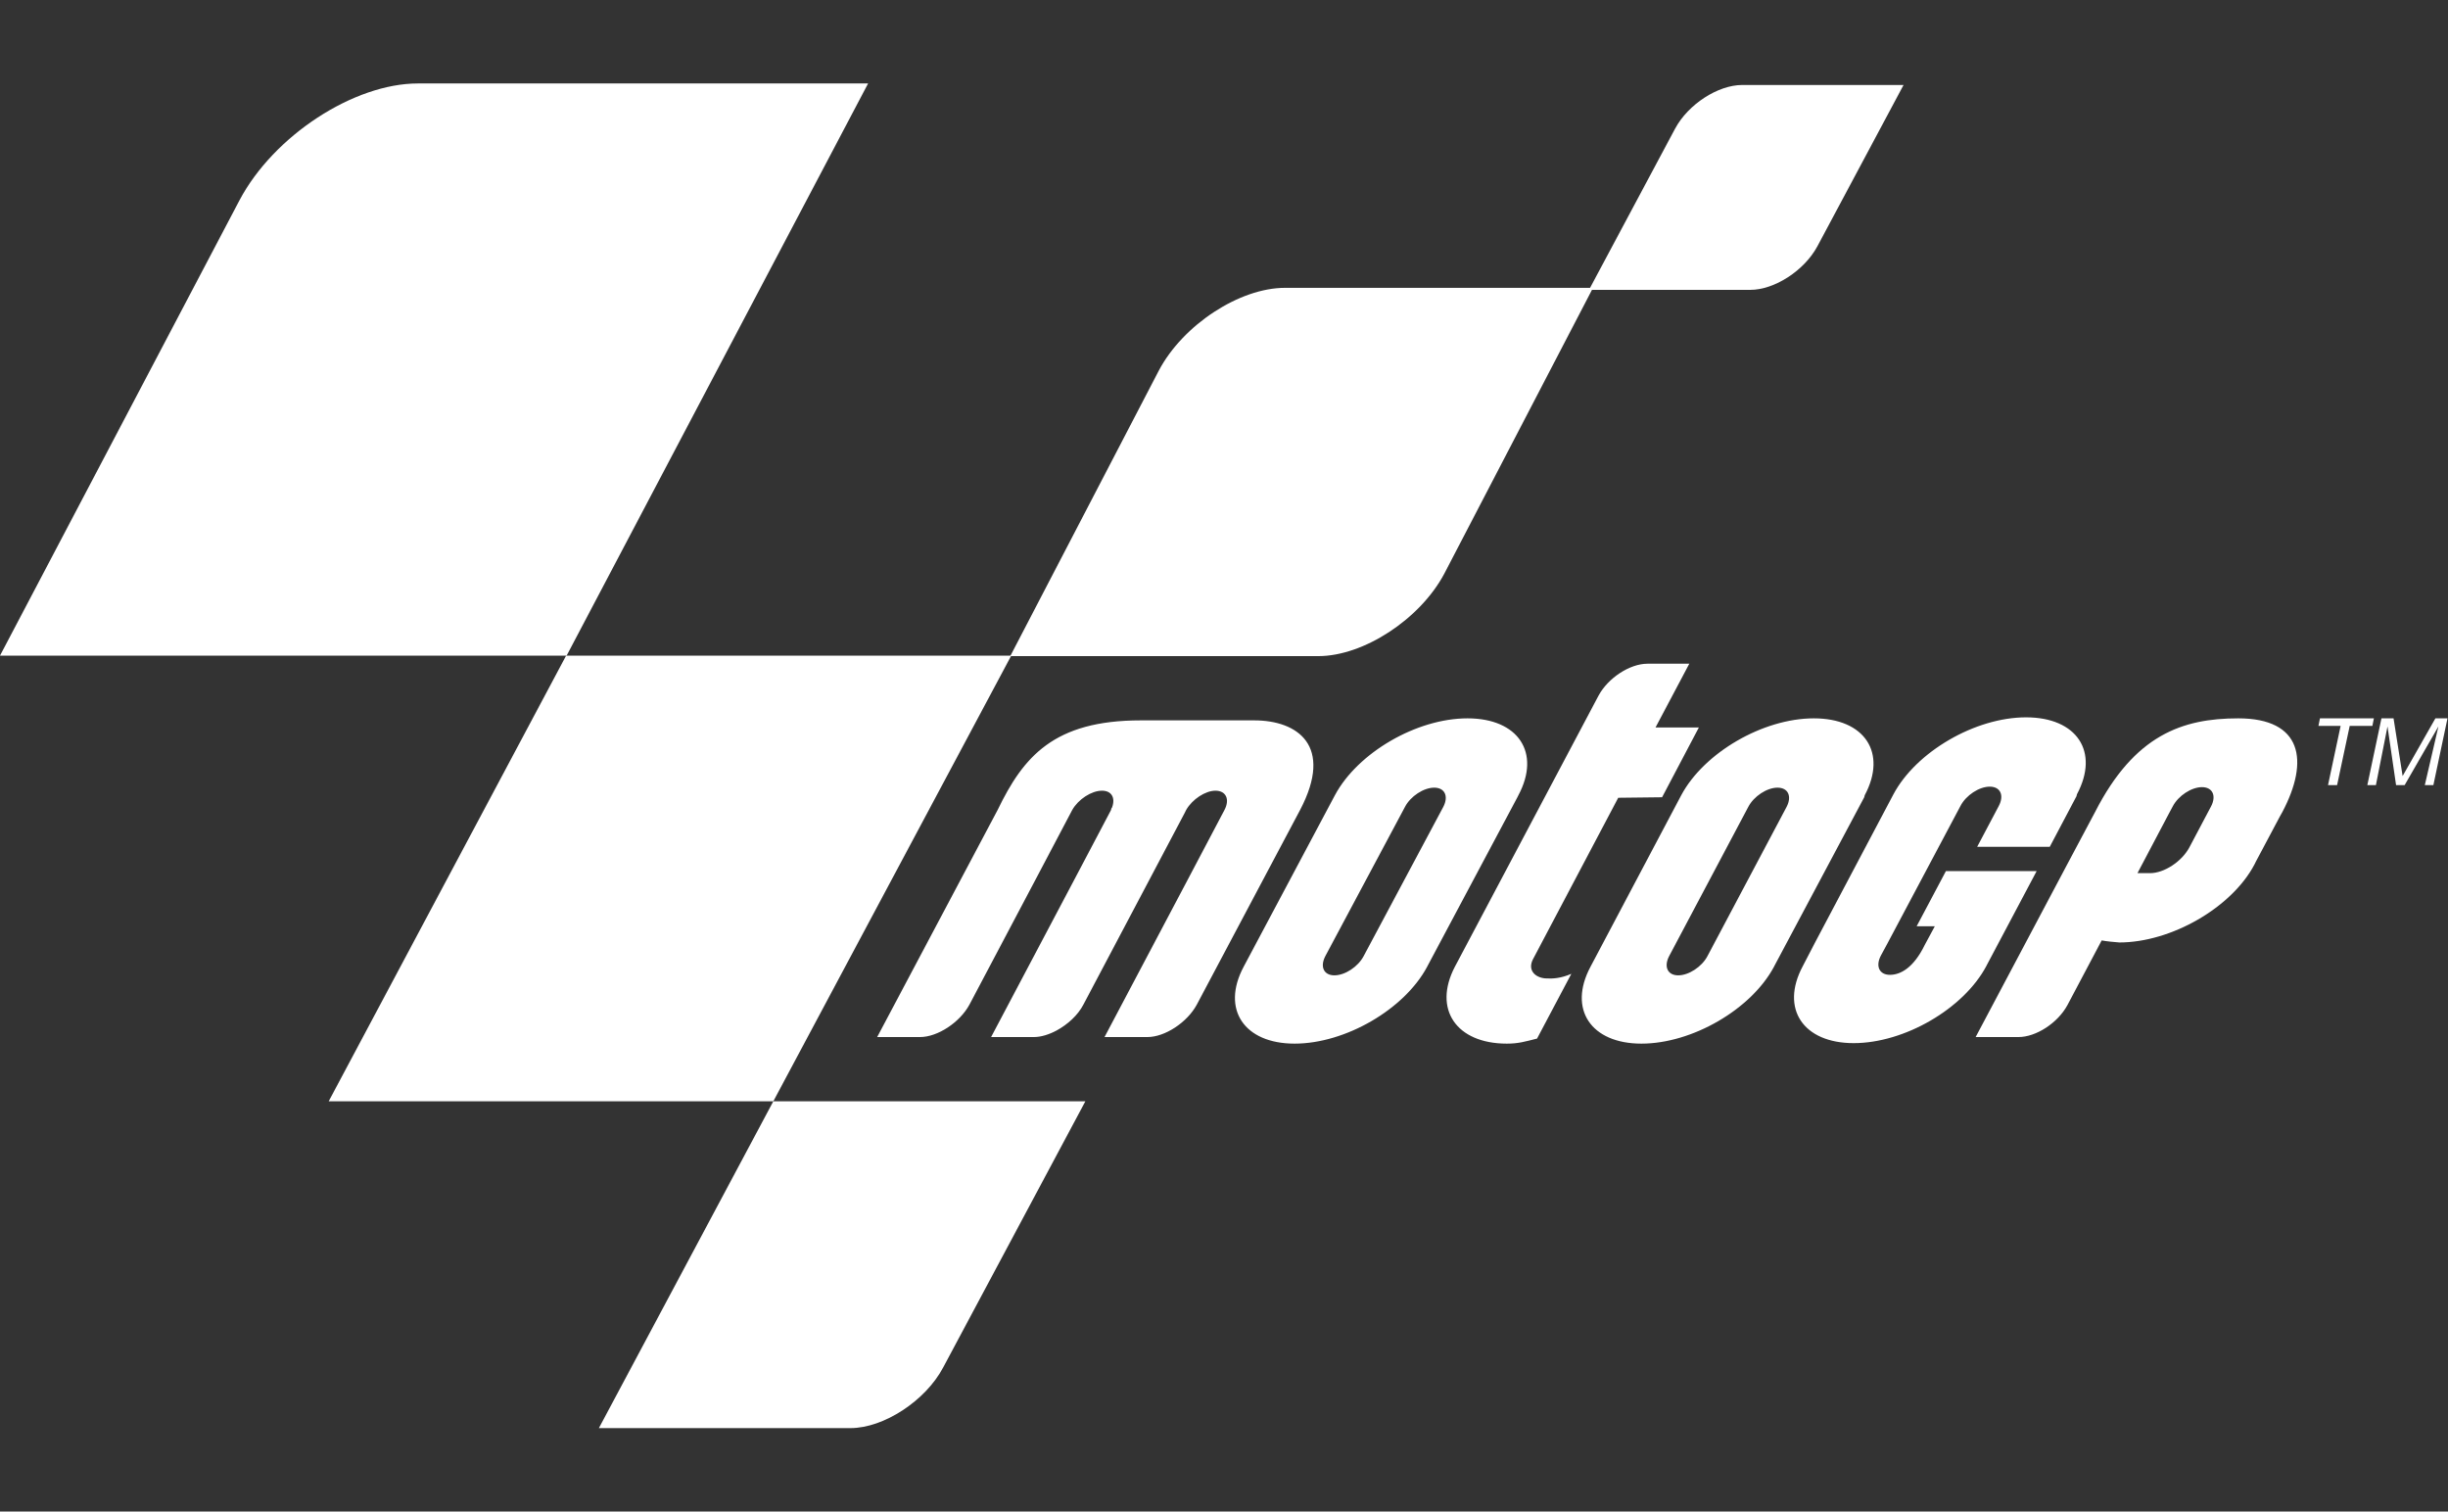 <svg width="264" height="163" viewBox="0 0 264 163" fill="none" xmlns="http://www.w3.org/2000/svg">
<rect x="0" y="0" width="264" height="163" fill="#333333" stroke="none"/>
<g clip-path="url(#clip0_185_66)">
<path d="M255.845 78.281H253.399L252.039 84.664H251.061L252.42 78.281H250.028L250.191 77.463H256.008L255.845 78.281Z" fill="white"/>
<path d="M256.824 77.463H258.128L259.107 83.682L262.641 77.463H263.945L262.423 84.664H261.499L262.967 78.336L259.324 84.664H258.4L257.476 78.336L256.225 84.664H255.301L256.824 77.463Z" fill="white"/>
<path fill-rule="evenodd" clip-rule="evenodd" d="M25.824 21.602C29.521 14.619 38.165 9 45.069 9H93.618L61.107 70.699H0L25.824 21.602Z" fill="white"/>
<path fill-rule="evenodd" clip-rule="evenodd" d="M124.987 39.931C127.596 35.021 133.685 31.039 138.578 31.039H171.796L155.758 61.861C153.148 66.771 147.059 70.753 142.166 70.753H108.949L124.987 39.931Z" fill="white"/>
<path fill-rule="evenodd" clip-rule="evenodd" d="M180.657 13.855C182.071 11.237 185.278 9.164 187.888 9.164H205.285L195.989 26.566C194.575 29.184 191.367 31.257 188.758 31.257H171.361L180.657 13.855Z" fill="white"/>
<path fill-rule="evenodd" clip-rule="evenodd" d="M61.053 70.699H109.057L83.397 118.759H35.446L61.053 70.699Z" fill="white"/>
<path fill-rule="evenodd" clip-rule="evenodd" d="M83.397 118.759H117.049L101.718 147.454C99.815 151.054 95.303 154 91.715 154H64.586L83.397 118.759Z" fill="white"/>
<path d="M174.514 86.028L165.326 103.43C164.728 104.576 165.489 105.394 166.631 105.503C167.446 105.558 168.316 105.503 169.458 105.012L165.761 111.995C164.456 112.322 163.749 112.54 162.499 112.54C157.062 112.54 154.507 108.831 156.899 104.248L172.394 75.008C173.427 73.099 175.764 71.572 177.667 71.572H182.179L178.537 78.445H183.212L179.244 85.973L174.514 86.028ZM127.922 87.337L127.759 87.664L123.954 94.865L116.832 108.34C116.234 109.485 115.146 110.467 113.95 111.122C113.135 111.558 112.265 111.831 111.504 111.831H106.883L115.853 94.865L119.822 87.337C119.822 87.228 119.876 87.119 119.931 87.064C120.311 86.028 119.876 85.264 118.843 85.264C117.702 85.264 116.288 86.192 115.636 87.337L111.667 94.865L104.545 108.34C103.512 110.249 101.12 111.831 99.217 111.831H94.596L107.59 87.337C110.362 81.609 113.624 77.681 123.029 77.681H135.262C139.937 77.681 143.852 80.409 140.209 87.337L129.064 108.34C128.031 110.249 125.639 111.831 123.736 111.831H119.115L128.085 94.865L132.054 87.337C132.652 86.192 132.217 85.264 131.076 85.264C129.988 85.264 128.575 86.192 127.922 87.337ZM223.932 85.864L221.051 91.319H213.222L215.56 86.901C216.158 85.755 215.723 84.828 214.581 84.828C213.44 84.828 212.026 85.755 211.428 86.901L203.545 101.739L202.838 103.048C202.24 104.194 202.675 105.121 203.817 105.121C204.959 105.121 206.372 104.357 207.568 101.903L208.655 99.884H206.698L209.852 93.938H219.637L214.255 104.085L214.201 104.194C211.754 108.776 205.394 112.486 199.903 112.486C194.466 112.486 191.965 108.776 194.412 104.194L195.716 101.684L204.198 85.646C206.644 81.064 213.005 77.354 218.496 77.354C223.987 77.354 226.433 81.064 223.987 85.646L223.932 85.864ZM180.005 103.103C179.407 104.248 179.842 105.176 180.983 105.176C182.125 105.176 183.539 104.248 184.137 103.103L192.672 87.01C193.27 85.864 192.835 84.937 191.693 84.937C190.552 84.937 189.138 85.864 188.54 87.01L180.005 103.103ZM201.044 85.973L191.367 104.139L191.313 104.248C188.866 108.831 182.506 112.54 177.015 112.54C171.578 112.54 169.077 108.831 171.524 104.248L181.31 85.755C183.756 81.173 190.117 77.463 195.608 77.463C201.099 77.463 203.545 81.173 201.099 85.755L201.044 85.973ZM142.927 103.103C142.329 104.248 142.764 105.176 143.906 105.176C145.048 105.176 146.461 104.248 147.059 103.103L155.649 87.01C156.247 85.864 155.812 84.937 154.67 84.937C153.529 84.937 152.115 85.864 151.517 87.01L142.927 103.103ZM163.641 85.973L153.964 104.139L153.909 104.248C151.463 108.831 145.102 112.54 139.611 112.54C134.174 112.54 131.674 108.831 134.12 104.248L143.96 85.755C146.407 81.173 152.768 77.463 158.258 77.463C163.749 77.463 166.196 81.173 163.749 85.755L163.641 85.973ZM234.316 86.955L233.936 87.664L230.511 94.156H231.87C233.392 94.156 235.295 92.901 236.11 91.374L238.448 86.955C239.046 85.81 238.611 84.882 237.469 84.882C236.328 84.882 234.914 85.81 234.316 86.955ZM226.651 101.412L222.954 108.394C221.921 110.304 219.583 111.831 217.68 111.831H213.059L222.954 93.174L225.944 87.555C230.184 79.263 235.349 77.463 241.384 77.463C248.234 77.463 249.104 81.991 246.113 87.61L245.896 87.992L243.286 92.901L243.123 93.229C240.677 97.866 234.153 101.63 228.553 101.63C227.901 101.575 227.249 101.521 226.651 101.412Z" fill="white"/>
</g>
<defs>
<clipPath id="clip0_185_66">
<rect width="264" height="145" fill="white" transform="translate(0 9)"/>
</clipPath>
</defs>
</svg>
